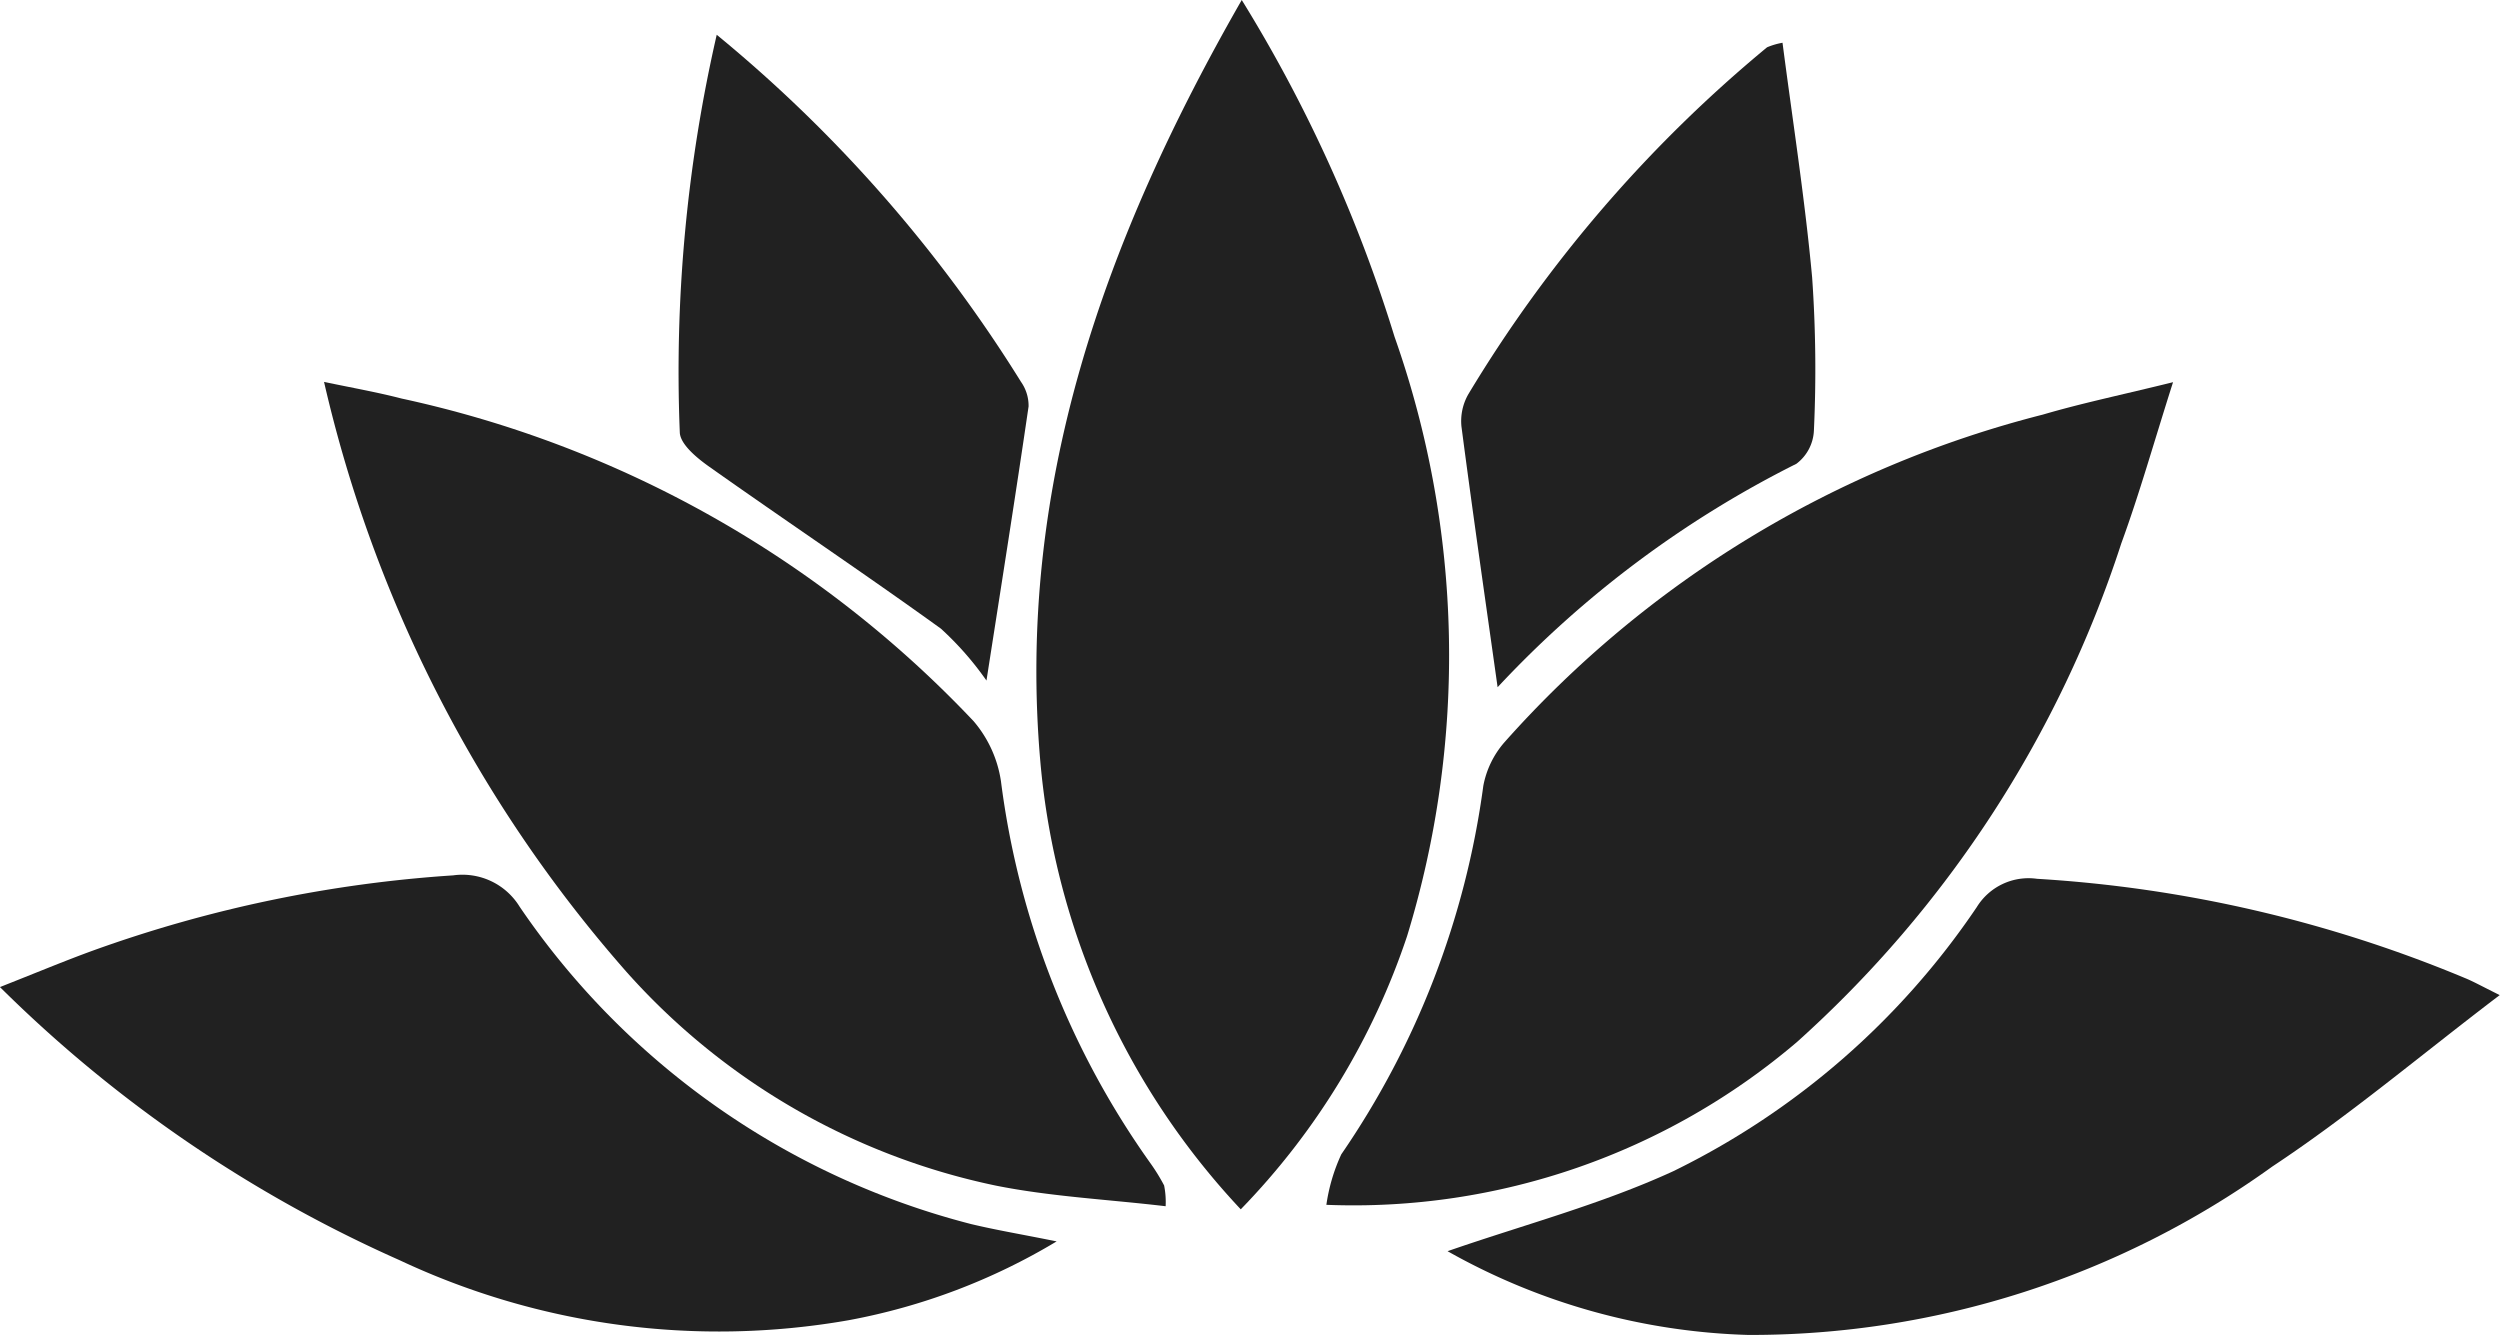 <svg xmlns="http://www.w3.org/2000/svg" width="42.865" height="22.894" viewBox="0 0 42.865 22.894">
  <g id="Raggruppa_5" data-name="Raggruppa 5" transform="translate(-122.424 -313.882)">
    <path id="Tracciato_23" data-name="Tracciato 23" d="M260.842,313.882a24.868,24.868,0,0,1,2.619,5.772,16.428,16.428,0,0,1,.216,10.278,12.315,12.315,0,0,1-2.852,4.685,12.852,12.852,0,0,1-3.435-7.661C256.974,322.248,258.471,318.018,260.842,313.882Z" transform="translate(-117.127)" fill="#212121"/>
    <path id="Tracciato_24" data-name="Tracciato 24" d="M309.582,363.631c-.328,1.029-.574,1.908-.887,2.763a19.613,19.613,0,0,1-5.562,8.551,11.724,11.724,0,0,1-8.068,2.791,3.1,3.1,0,0,1,.256-.866,14.567,14.567,0,0,0,2.435-6.319,1.578,1.578,0,0,1,.358-.741,18.412,18.412,0,0,1,9.235-5.623C308.019,363.99,308.705,363.848,309.582,363.631Z" transform="translate(-149.899 -43.196)" fill="#212121"/>
    <path id="Tracciato_25" data-name="Tracciato 25" d="M179.036,377.714c-1-.118-1.977-.165-2.923-.356a11.667,11.667,0,0,1-6.322-3.663,23.145,23.145,0,0,1-5.185-10.115c.5.105.916.178,1.328.285a19.029,19.029,0,0,1,9.81,5.533,2.048,2.048,0,0,1,.468,1.026,14.43,14.43,0,0,0,2.557,6.544,3.215,3.215,0,0,1,.241.39A1.461,1.461,0,0,1,179.036,377.714Z" transform="translate(-36.626 -43.15)" fill="#212121"/>
    <path id="Tracciato_26" data-name="Tracciato 26" d="M140.541,434.052a10.693,10.693,0,0,1-3.564,1.351,12.867,12.867,0,0,1-7.7-1.028,22.947,22.947,0,0,1-6.854-4.684c.589-.231,1.1-.446,1.613-.632a22.547,22.547,0,0,1,6.158-1.283,1.151,1.151,0,0,1,1.14.538,13.391,13.391,0,0,0,7.741,5.441C139.514,433.86,139.96,433.934,140.541,434.052Z" transform="translate(0 -98.885)" fill="#212121"/>
    <path id="Tracciato_27" data-name="Tracciato 27" d="M310.843,434.635c1.285-.447,2.626-.8,3.869-1.371a13.349,13.349,0,0,0,5.205-4.529,1.042,1.042,0,0,1,1.033-.485,22.544,22.544,0,0,1,7.333,1.7c.139.056.27.13.6.294-1.363,1.036-2.578,2.065-3.9,2.94A15.3,15.3,0,0,1,316,436.071,11.126,11.126,0,0,1,310.843,434.635Z" transform="translate(-163.599 -99.3)" fill="#212121"/>
    <path id="Tracciato_28" data-name="Tracciato 28" d="M313.232,330.491c-.215-1.53-.428-3-.62-4.47a.928.928,0,0,1,.117-.552,23.277,23.277,0,0,1,5.123-5.95,1.244,1.244,0,0,1,.265-.078c.176,1.355.385,2.686.508,4.025a22.638,22.638,0,0,1,.03,2.629.753.753,0,0,1-.3.565A18.027,18.027,0,0,0,313.232,330.491Z" transform="translate(-165.13 -4.826)" fill="#212121"/>
    <path id="Tracciato_29" data-name="Tracciato 29" d="M211.392,318.408a24.258,24.258,0,0,1,5.217,5.951.712.712,0,0,1,.13.422c-.221,1.511-.46,3.02-.722,4.7a5.342,5.342,0,0,0-.781-.89c-1.312-.946-2.657-1.846-3.977-2.78-.206-.146-.487-.377-.5-.579A25.833,25.833,0,0,1,211.392,318.408Z" transform="translate(-76.679 -3.93)" fill="#212121"/>
  </g>
</svg>
